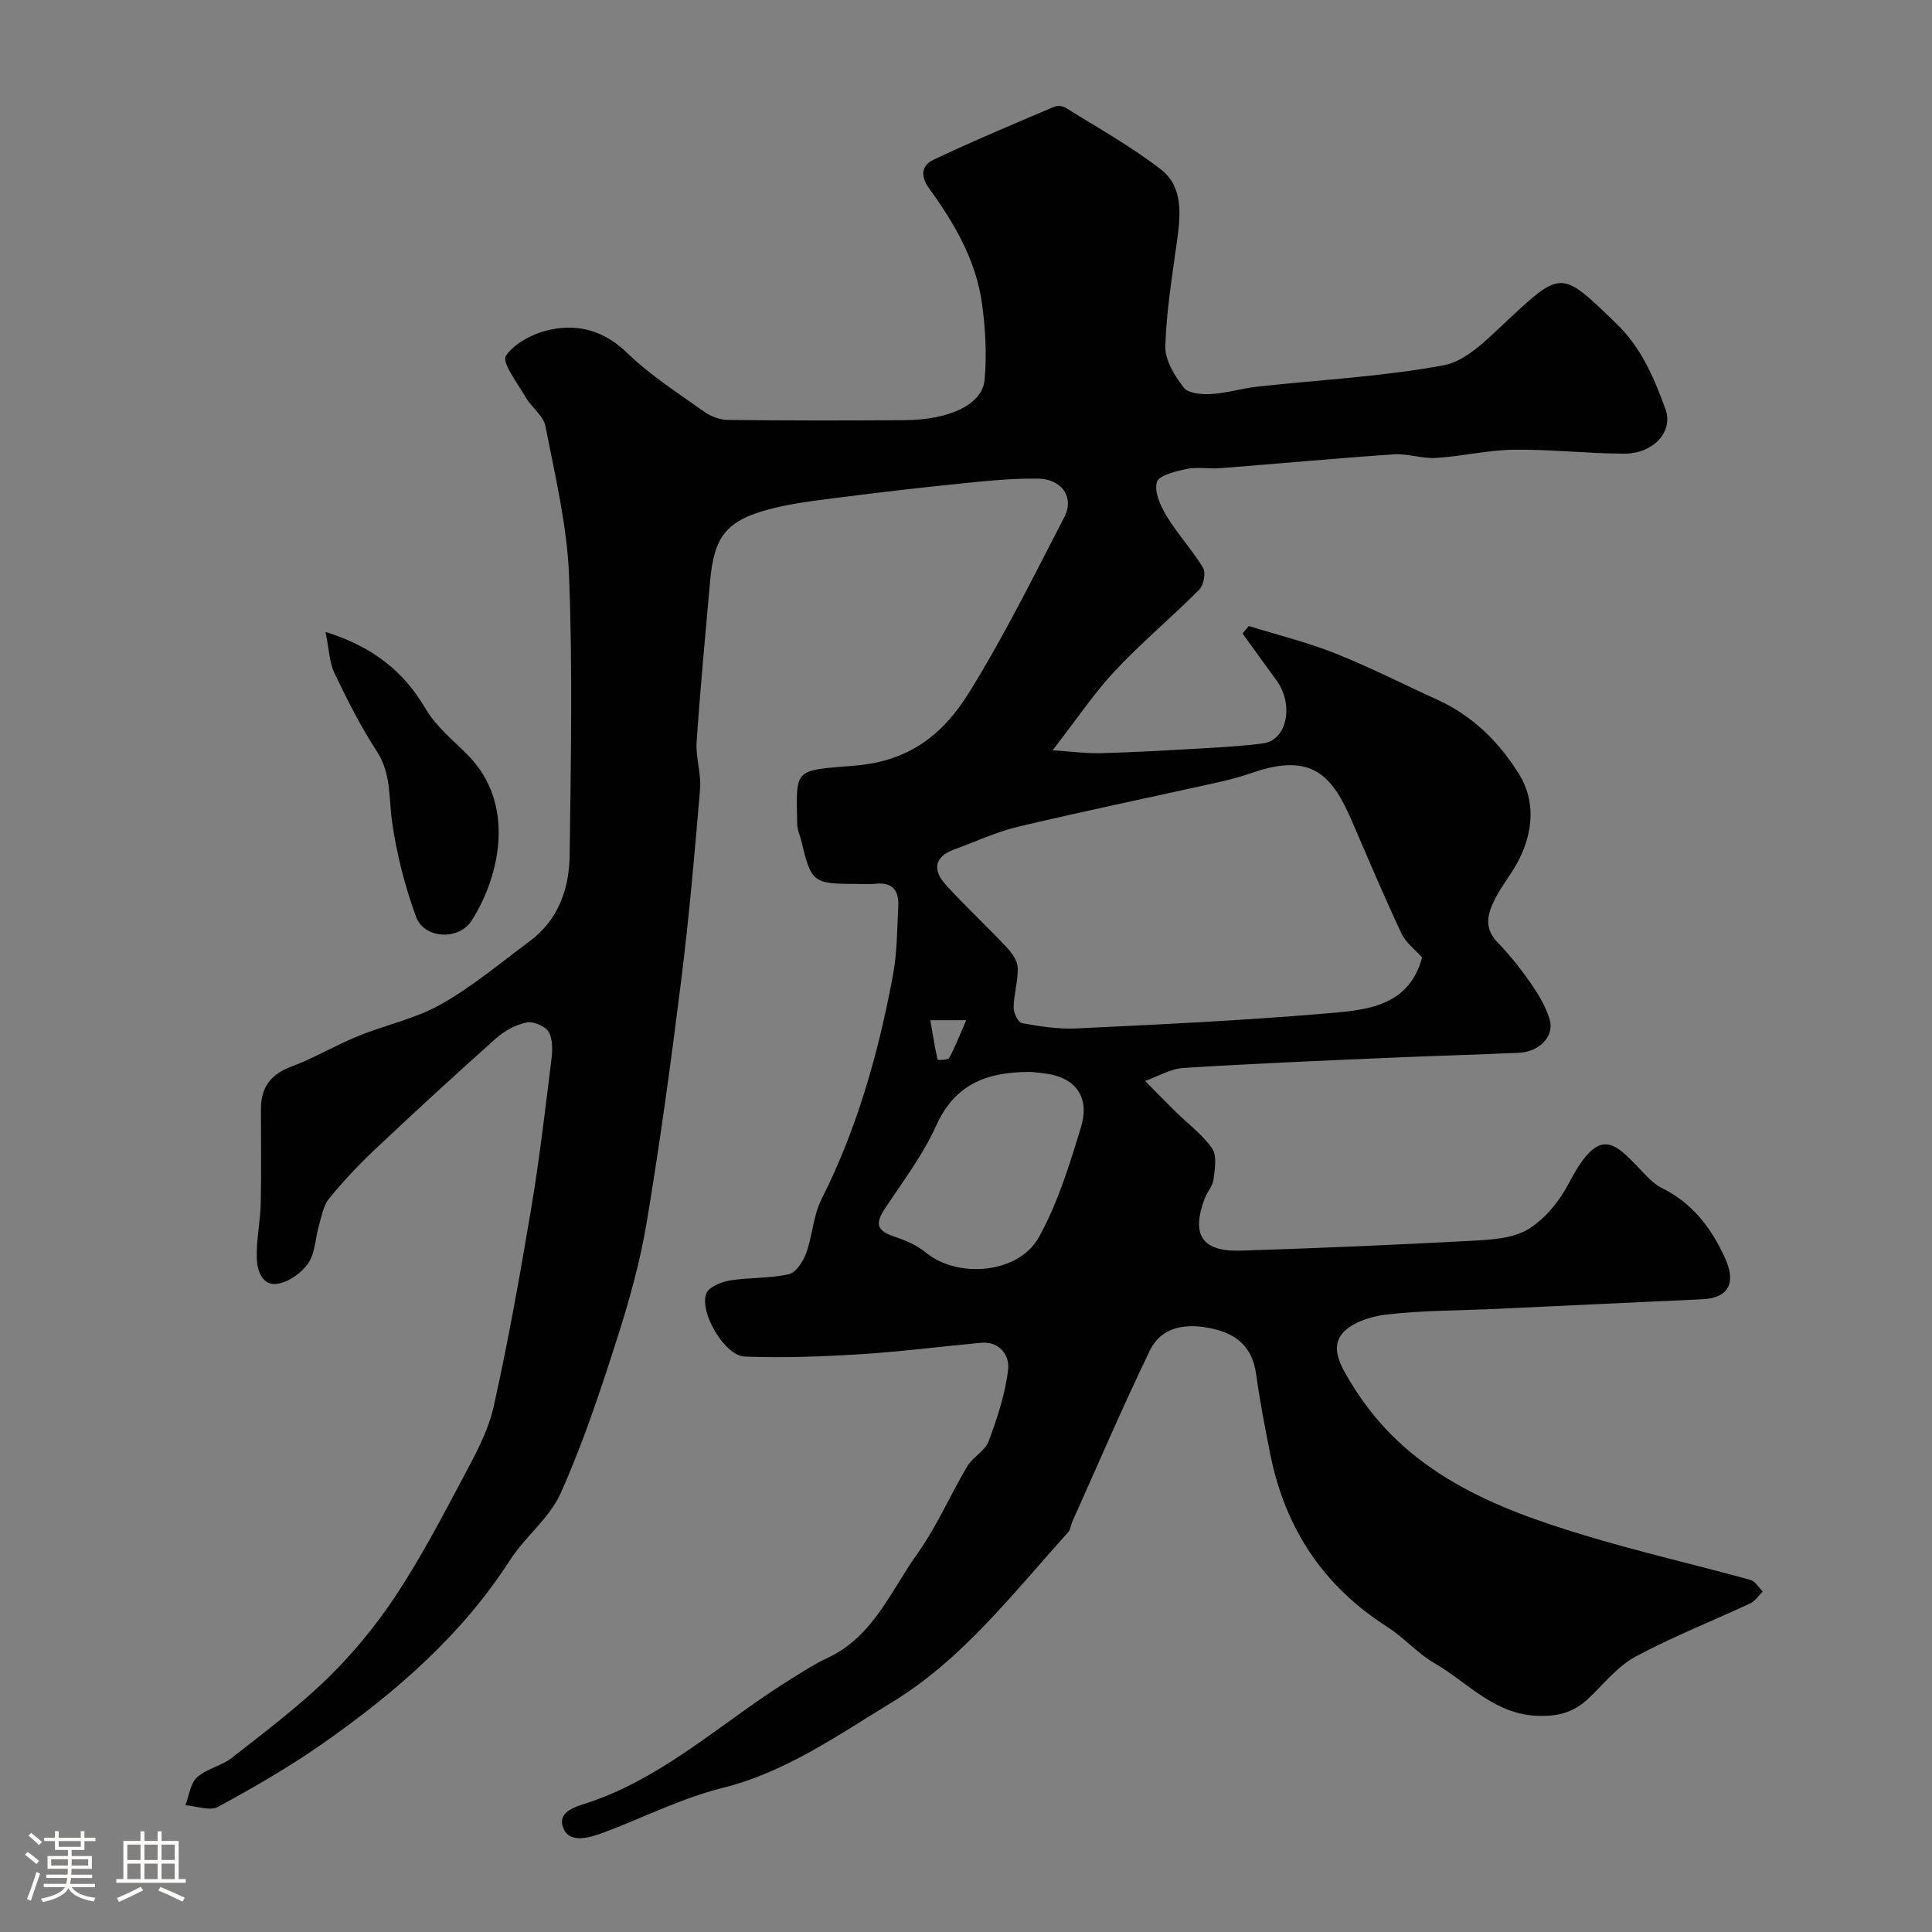 <svg enable-background="new 0 0 400 400" viewBox="0 0 400 400" xmlns="http://www.w3.org/2000/svg"><rect x="0" y="0" width="400" height="400" fill="#808080" stroke="none"/><path d="m5.17 384 .55-.58c.85.61 1.65 1.24 2.4 1.87l-.59.64c-.83-.73-1.62-1.38-2.36-1.93m1.22 9.53-.82-.34c.71-1.76 1.37-3.64 1.98-5.63.24.13.5.25.76.36-.6 1.67-1.24 3.54-1.92 5.61m-.5-13.5.57-.54c.56.44 1.31 1.06 2.26 1.87l-.64.64c-.68-.66-1.41-1.32-2.19-1.97m3.25.46h2.24v-1.36h.77v1.36h4.57v-1.36h.76v1.36h2.28v.69h-2.28v1.84h-2.64v1.26h4.18v2.64h-4.21c0 .45-.02.86-.05 1.21h4.32v.69h-4.38c-.04.34-.1.75-.19 1.22h5.15v.69h-4.82c.87 1.19 2.51 1.92 4.93 2.19-.17.31-.3.57-.37.76-2.77-.49-4.52-1.41-5.26-2.76-.56 1.26-2.3 2.23-5.24 2.9-.12-.24-.26-.48-.43-.72 2.73-.55 4.38-1.34 4.96-2.38h-4.38v-.69h4.65c.1-.38.17-.79.21-1.22h-4.32v-.69h4.4c.03-.34.05-.75.05-1.21h-4.2v-2.64h4.23v-1.26h-2.69v-1.84h-2.24zm1.46 4.46v1.29h3.45c.01-.4.02-.57.01-.53v-.32-.45h-3.46zm1.55-2.59h4.57v-1.19h-4.57zm6.11 2.59h-3.42v.77c-.01.19-.01.37-.02.53h3.44v-1.29z" fill="#fcfbfa"/><path d="m32.63 379.16h.82v1.98h3.54v7.89h1.46v.78h-14.37v-.78h1.46v-7.89h3.54v-1.98h.82v1.98h2.73zm-3.49 11.48.5.73c-1.61.82-3.28 1.63-5 2.41-.13-.27-.28-.55-.44-.82 1.75-.72 3.4-1.49 4.94-2.32m-2.78-5.55h2.73v-3.18h-2.73zm0 3.95h2.73v-3.2h-2.73zm3.54-3.95h2.73v-3.18h-2.73zm0 3.95h2.73v-3.2h-2.73zm7.89 4.68c-1.84-.92-3.51-1.7-5.02-2.32l.45-.73c1.89.8 3.57 1.55 5.04 2.23zm-1.62-11.81h-2.73v3.18h2.73zm-2.73 7.13h2.73v-3.2h-2.73z" fill="#fcfbfa"/><g fill="#010102"><path d="m217.93 155.34c4.1.27 7.05.68 9.99.6 6.77-.19 13.54-.57 20.3-.96 4.43-.26 8.88-.48 13.28-1.07 5.04-.68 6.46-8.12 2.68-13.21-2.34-3.15-4.61-6.36-6.92-9.54.43-.52.86-1.03 1.29-1.55 5.96 1.85 12.07 3.35 17.86 5.65 7.23 2.88 14.19 6.43 21.28 9.66 7.3 3.33 12.81 8.86 16.87 15.46 3.3 5.36 2.87 11.57.08 17.29-1.42 2.92-3.59 5.47-5.07 8.36-1.51 2.94-2.48 5.97.39 8.97 2.49 2.6 4.79 5.43 6.84 8.39 1.64 2.37 3.23 4.95 4.04 7.67 1.04 3.49-2.15 6.73-6.4 6.91-8.93.4-17.87.64-26.8 1.03-14.2.63-28.41 1.2-42.6 2.11-2.7.17-5.3 1.76-7.95 2.69 2.05 2.08 4.08 4.18 6.16 6.23 2.6 2.56 5.66 4.8 7.71 7.74 1.04 1.5.56 4.28.29 6.41-.17 1.38-1.33 2.61-1.84 3.98-2.83 7.55-.55 11.02 7.5 10.77 15.87-.5 31.74-1.18 47.6-2.03 4.04-.22 8.61-.43 11.88-2.4 3.52-2.12 6.54-5.91 8.49-9.64 6.56-12.55 9.66-7.98 15.9-1.5.96 1 2.06 1.99 3.28 2.6 6.33 3.12 10.28 8.3 13.11 14.56 2.35 5.17.64 8.24-4.76 8.48-14.2.64-28.4 1.33-42.6 1.99-7.62.35-15.29.29-22.85 1.18-3.33.39-7.65 1.83-9.34 4.29-2.09 3.06.18 6.75 2.35 10.28 11.15 18.16 29.15 25.41 48.11 31.14 11.34 3.43 22.91 6.08 34.34 9.22.99.27 1.7 1.59 2.54 2.42-.86.83-1.57 1.97-2.59 2.44-7.92 3.7-16.1 6.91-23.78 11.04-3.66 1.97-6.48 5.57-9.58 8.53-2.92 2.79-5.92 3.81-10.31 3.73-9.29-.18-14.75-6.91-21.74-10.94-3.51-2.02-6.28-5.29-9.72-7.48-13.22-8.42-21.13-20.35-24.21-35.6-1.13-5.59-2.19-11.2-2.98-16.85-.74-5.25-3.74-8.04-8.67-9.22-6.06-1.46-11-.33-13.29 4.4-5.66 11.68-10.76 23.63-16.08 35.48-.32.72-.37 1.66-.87 2.2-11.37 12.57-21.87 26.32-36.47 35.19-11.14 6.77-21.97 14.47-35.14 17.75-8.29 2.06-16.11 6.03-24.16 9.07-3.04 1.15-7.32 2.57-8.7-.68-1.58-3.74 3.13-4.67 5.76-5.58 15.76-5.49 27.75-17.03 41.61-25.55 2.36-1.45 4.7-3 7.2-4.15 9.51-4.37 13.15-13.87 18.68-21.6 4.02-5.62 6.78-12.12 10.33-18.09 1.16-1.95 3.72-3.23 4.46-5.25 1.79-4.82 3.44-9.84 4.02-14.91.31-2.74-1.72-5.8-5.63-5.44-8.34.77-16.65 1.85-25 2.37-7.96.49-15.97.79-23.93.48-4.1-.16-9.4-9.1-7.95-13.04.5-1.35 3.09-2.42 4.88-2.71 4.03-.66 8.24-.4 12.2-1.29 1.49-.33 2.98-2.64 3.61-4.36 1.32-3.62 1.45-7.76 3.16-11.14 7.42-14.7 11.8-30.33 14.8-46.38.87-4.67.87-9.51 1.11-14.28.16-3.08-1.03-5.07-4.62-4.69-1.48.16-3 .03-4.5.03-8.43 0-8.96-.43-10.88-8.64-.3-1.26-.9-2.51-.93-3.77-.23-11.79-.74-11 12.11-12.09 11.33-.96 18.22-6.68 23.37-14.95 7.31-11.73 13.45-24.2 19.83-36.49 2.12-4.07-.51-7.91-5.49-7.97-5.26-.07-10.54.47-15.79 1-8.48.86-16.94 1.84-25.39 2.93-4.85.62-9.77 1.17-14.48 2.43-8.84 2.36-11.36 5.66-12.18 14.77-.99 11.12-2.05 22.25-2.8 33.39-.22 3.23.98 6.55.71 9.77-1.11 13.25-2.27 26.51-3.92 39.7-2.08 16.71-4.36 33.41-7.13 50.01-1.39 8.31-3.7 16.52-6.28 24.55-3.42 10.66-6.97 21.34-11.54 31.53-2.3 5.14-7.35 8.98-10.48 13.84-10.05 15.61-23.76 27.45-38.73 37.94-6.92 4.85-14.3 9.11-21.74 13.15-1.68.91-4.46-.18-6.73-.35.76-1.96 1.01-4.49 2.4-5.76 1.98-1.81 5.07-2.37 7.22-4.05 6.76-5.31 13.68-10.5 19.82-16.48 5.25-5.12 10.03-10.92 14.08-17.05 5.18-7.84 9.58-16.22 14-24.54 2.49-4.7 5.16-9.55 6.3-14.66 3.02-13.54 5.45-27.22 7.75-40.91 1.71-10.16 2.9-20.41 4.17-30.64.25-1.97.38-4.34-.49-5.95-.66-1.21-3.18-2.31-4.57-2.03-2.27.46-4.62 1.74-6.37 3.3-8.52 7.59-16.92 15.31-25.22 23.14-3.34 3.14-6.48 6.53-9.38 10.08-1.16 1.42-1.5 3.57-2.04 5.43-.77 2.64-.78 5.74-2.23 7.89-1.35 2-4.01 3.9-6.35 4.27-3.23.51-4.25-2.79-4.32-5.32-.11-3.75.73-7.52.82-11.3.15-6.5.05-13 .04-19.5 0-4.44 1.93-7.22 6.27-8.83 4.73-1.76 9.12-4.4 13.8-6.31 5.68-2.32 11.9-3.6 17.18-6.58 6.5-3.67 12.32-8.57 18.36-13.05 5.97-4.42 8.22-10.87 8.31-17.85.25-19.33.63-38.68-.13-57.98-.41-10.33-2.9-20.61-4.88-30.83-.42-2.18-2.88-3.89-4.1-6-1.66-2.86-5-7.25-4.09-8.57 1.86-2.73 5.88-4.75 9.34-5.45 5.81-1.18 11.1.32 15.79 4.87 4.77 4.63 10.51 8.29 15.96 12.18 1.35.96 3.22 1.65 4.86 1.67 12.18.14 24.37.14 36.56.05 9.32-.06 16.14-3.23 16.6-8.33.47-5.22.18-10.62-.54-15.83-1.24-8.93-5.71-16.61-10.91-23.77-1.99-2.74-1.53-4.85.91-6 8.21-3.89 16.6-7.4 24.96-10.96.66-.28 1.79-.16 2.41.24 6.63 4.15 13.53 7.97 19.69 12.76 4.62 3.59 4.06 9.31 3.33 14.69-.99 7.3-2.23 14.61-2.43 21.95-.08 2.85 1.94 6.09 3.82 8.52.94 1.21 3.75 1.43 5.67 1.32 3.21-.19 6.37-1.17 9.58-1.53 12.87-1.42 25.89-2.06 38.58-4.43 4.65-.87 8.93-5.32 12.71-8.85 11.74-10.94 11.48-10.93 23.08.29 5.16 5 7.78 11.24 10.11 17.66 1.69 4.65-2.52 9.24-8.6 9.21-7.6-.04-15.21-.92-22.8-.82-5.37.07-10.72 1.37-16.1 1.7-2.9.18-5.88-.94-8.77-.74-11.98.81-23.93 1.93-35.9 2.86-2.32.18-4.74-.3-6.98.17-2.25.46-5.78 1.33-6.16 2.72-.56 2.05.77 4.97 2.05 7.07 2.26 3.72 5.29 6.97 7.53 10.69.61 1.02.11 3.58-.81 4.51-5.65 5.68-11.85 10.84-17.32 16.69-4.39 4.64-7.95 10.01-13.03 16.56zm76.51 42.9c-1.43-1.62-3.39-3.07-4.3-5.01-3.57-7.6-6.83-15.34-10.16-23.05-4.02-9.3-8.04-14.6-20.75-10.17-2.3.8-4.67 1.43-7.04 1.96-13.8 3.07-27.64 5.93-41.39 9.19-4.55 1.08-8.86 3.12-13.28 4.73-4.17 1.52-4.4 4.3-1.78 7.21 4.08 4.52 8.58 8.67 12.76 13.12 1.05 1.12 2.17 2.73 2.21 4.14.08 2.74-.8 5.49-.85 8.24-.02 1.11.94 3.09 1.71 3.23 3.71.66 7.52 1.28 11.26 1.1 17.15-.83 34.3-1.62 51.4-3.08 8.23-.71 17.34-1.14 20.21-11.61zm-81.08 23.69c-9.62-.04-15.82 2.9-19.56 11.17-2.72 6.03-6.83 11.46-10.52 17.02-2.2 3.31-1.76 4.69 1.97 5.94 2.28.76 4.64 1.78 6.46 3.28 6.57 5.41 19.16 4.41 23.38-3.19 3.94-7.1 6.38-15.11 8.76-22.95 1.48-4.86-.09-9.25-5.84-10.65-1.89-.44-3.87-.52-4.65-.62zm-20.75-10.71c.51 2.98.93 5.6 1.51 8.18.02.08 2.15.1 2.39-.34 1.24-2.29 2.19-4.74 3.54-7.84-3.09 0-4.69 0-7.44 0z"/><path d="m67.4 130.84c9.75 3.04 16.17 8.11 20.78 16 2.15 3.67 5.77 6.51 8.81 9.63 9.62 9.87 6.75 24.47.7 34.08-2.65 4.21-9.88 3.88-11.56-.76-2.31-6.33-4.02-13.01-4.96-19.68-.7-4.97-.14-9.94-3.16-14.57-3.34-5.12-6.12-10.64-8.76-16.17-1.07-2.24-1.12-4.98-1.85-8.53z"/></g></svg>
